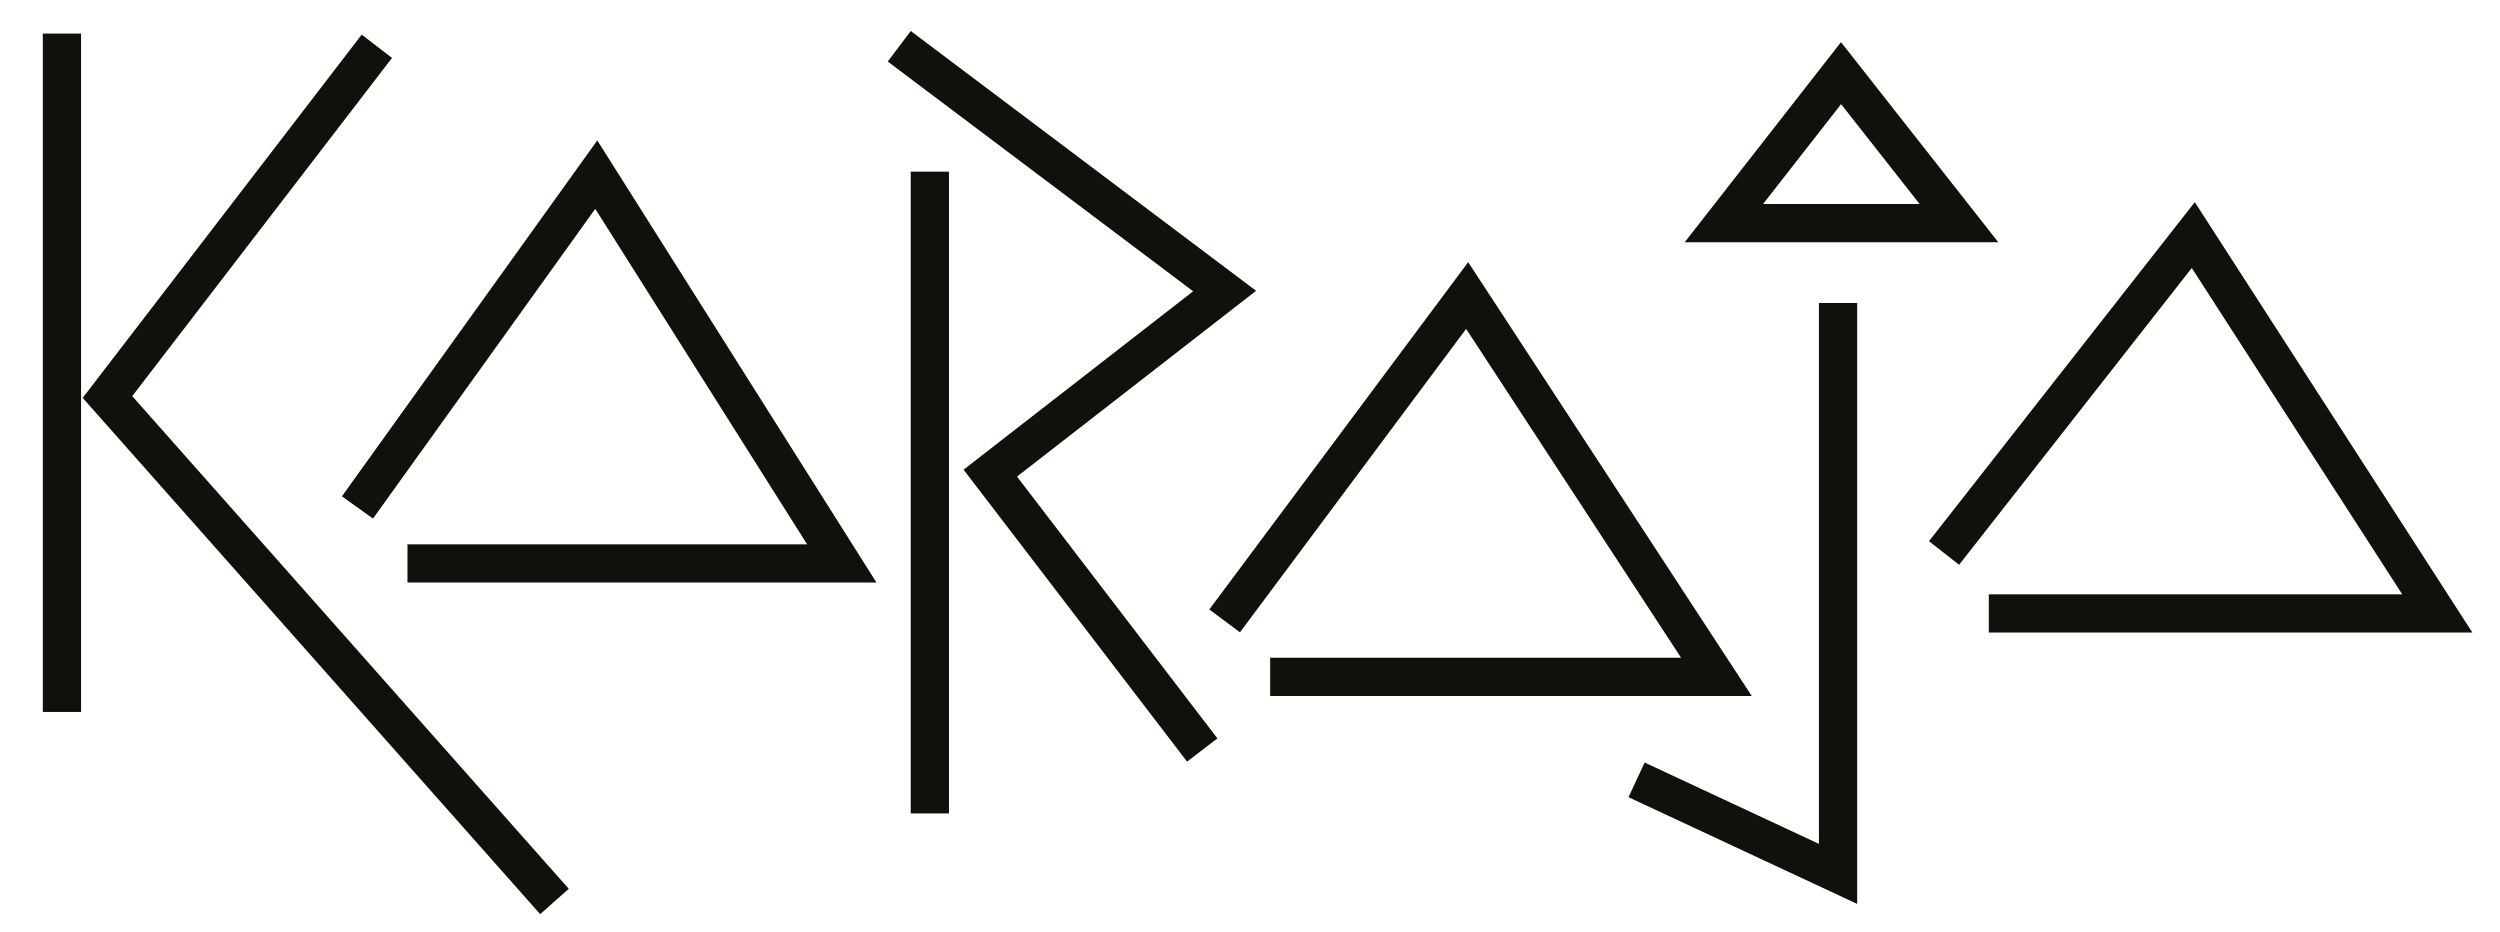<?xml version="1.0" encoding="utf-8"?>
<!-- Generator: Adobe Illustrator 27.3.1, SVG Export Plug-In . SVG Version: 6.00 Build 0)  -->
<!DOCTYPE svg PUBLIC "-//W3C//DTD SVG 1.1//EN" "http://www.w3.org/Graphics/SVG/1.1/DTD/svg11.dtd">
<svg version="1.1" xmlns:x="http://ns.adobe.com/Extensibility/1.0/" xmlns:i="http://ns.adobe.com/AdobeIllustrator/10.0/" xmlns:graph="http://ns.adobe.com/Graphs/1.0/"
	 xmlns="http://www.w3.org/2000/svg" xmlns:xlink="http://www.w3.org/1999/xlink" x="0px" y="0px" viewBox="0 0 335 124.9"
	 style="enable-background:new 0 0 335 124.9;" xml:space="preserve">
<style type="text/css">
	.st0{display:none;}
	.st1{fill:none;stroke:#12100B;stroke-width:5.125;stroke-miterlimit:3.864;}
	.st2{fill-rule:evenodd;clip-rule:evenodd;fill:none;stroke:#12100B;stroke-width:5.125;stroke-miterlimit:3.864;}
</style>
<g id="Sfondo">
</g>
<g id="Guide">
</g>
<g id="Guides" class="st0">
</g>
<g id="Primo_piano">
</g>
<g id="Primo_Piano">
	<g>
		<line class="st1" x1="8.3" y1="4.5" x2="8.3" y2="95.4"/>
		<polyline class="st1" points="74.3,120.8 14.4,53.2 50.5,6.2 		"/>
		<polyline class="st1" points="47.9,68 79.9,23.4 112.8,75.5 54.6,75.5 		"/>
		<line class="st1" x1="124.6" y1="109" x2="124.6" y2="23"/>
		<polyline class="st1" points="120.5,6.2 164.1,39 132.7,63.4 161.1,100.5 		"/>
		<polyline class="st1" points="164.1,83.2 196.6,39.6 230,90.7 170.2,90.7 		"/>
		<polyline class="st1" points="246.3,40.6 246.3,117.1 219.3,104.5 		"/>
		<polyline class="st1" points="260.5,74.1 293.9,31.5 326.6,82.2 266.5,82.2 		"/>
		<polygon class="st2" points="231,29.9 246.7,9.8 262.5,29.9 		"/>
	</g>
</g>
</svg>

